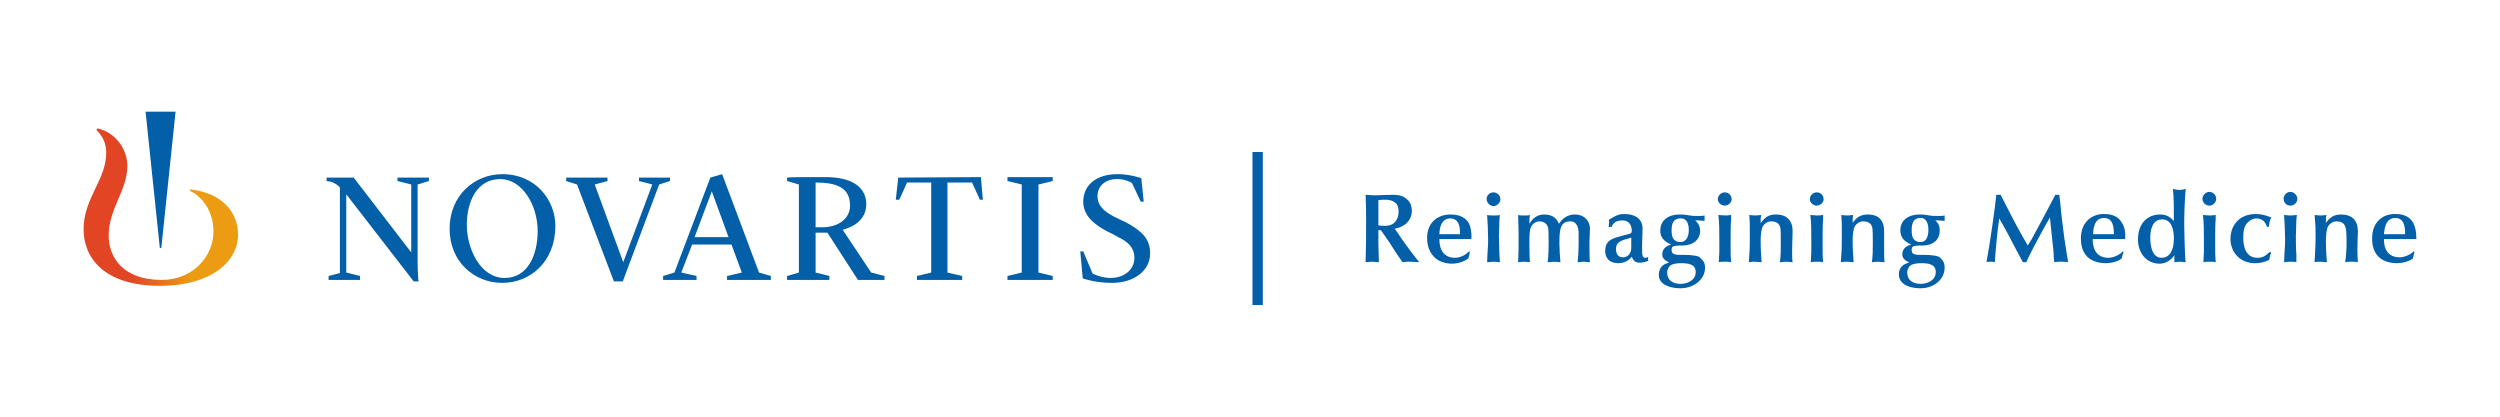 <?xml version="1.0" encoding="UTF-8"?>
<!DOCTYPE svg PUBLIC "-//W3C//DTD SVG 1.1//EN" "http://www.w3.org/Graphics/SVG/1.1/DTD/svg11.dtd">
<!-- Creator: CorelDRAW SE -->
<svg xmlns="http://www.w3.org/2000/svg" xml:space="preserve" width="50.8mm" height="8.467mm" version="1.1" style="shape-rendering:geometricPrecision; text-rendering:geometricPrecision; image-rendering:optimizeQuality; fill-rule:evenodd; clip-rule:evenodd"
viewBox="0 0 5080 847"
 xmlns:xlink="http://www.w3.org/1999/xlink">
 <defs>
  <style type="text/css">
   <![CDATA[
    .fil2 {fill:none}
    .fil0 {fill:#0360A8;fill-rule:nonzero}
    .fil1 {fill:url(#id0);fill-rule:nonzero}
   ]]>
  </style>
  <linearGradient id="id0" gradientUnits="userSpaceOnUse" x1="169.34" y1="421.3" x2="483.22" y2="421.26">
   <stop offset="0" style="stop-opacity:1; stop-color:#E14524"/>
   <stop offset="0.302" style="stop-opacity:1; stop-color:#E14524"/>
   <stop offset="0.702" style="stop-opacity:1; stop-color:#EC9C13"/>
   <stop offset="1" style="stop-opacity:1; stop-color:#EC9C13"/>
  </linearGradient>
 </defs>
 <g id="__x0023_Layer_x0020_1">
  <g id="_890024920">
   <g>
    <path class="fil0" d="M2840 473c3,4 7,11 10,15 16,22 21,29 34,45 -6,0 -11,-1 -18,-1 -8,0 -10,0 -16,1 -3,-4 -8,-12 -11,-16 -10,-16 -22,-34 -33,-49l-5 0 0 28c0,6 1,32 1,37 -4,0 -9,-1 -14,-1 -4,0 -9,1 -13,1 1,-39 1,-44 1,-82 0,-27 0,-29 -1,-55 5,0 10,1 20,1 5,0 28,-1 33,-1 13,0 23,1 32,10 6,5 9,14 9,22 0,22 -17,34 -35,37l6 8zm-39 -15l0 0c4,1 9,1 14,1 20,0 27,-15 27,-28 0,-8 -1,-15 -8,-20 -6,-4 -12,-5 -19,-5 -4,0 -11,0 -14,1l0 51z"/>
    <path class="fil0" d="M2925 486c0,7 0,38 32,38 9,0 21,-5 28,-13l2 1c0,2 -1,3 -1,5l-2 8c-2,2 -15,11 -34,11 -7,0 -25,-2 -36,-14 -13,-13 -14,-31 -14,-38 0,-33 23,-48 47,-48 7,0 28,0 38,18 3,6 6,17 5,32l-65 0zm42 -10l0 0c0,-10 0,-32 -20,-32 -20,0 -22,24 -22,32l42 0z"/>
    <path class="fil0" d="M3021 405c0,-8 6,-14 14,-14 7,0 14,6 14,14 0,7 -7,14 -14,14 -7,0 -14,-7 -14,-14zm2 106l0 0c1,-10 1,-17 1,-24 0,-15 -1,-36 -2,-50 4,1 8,1 13,1 6,0 10,0 13,-1l-1 9c0,8 -1,27 -1,34 0,9 1,30 1,37 0,2 1,14 1,16 -4,0 -8,-1 -12,-1 -5,0 -9,1 -14,1l1 -22z"/>
    <path class="fil0" d="M3109 533c-3,0 -7,-1 -11,-1 -5,0 -11,1 -13,1 1,-22 1,-26 1,-53 0,-22 -1,-32 -1,-43 4,1 8,1 13,1 5,0 8,0 11,-1 -1,5 -1,6 -1,18 7,-12 16,-19 30,-19 21,0 27,12 30,19 6,-10 17,-19 32,-19 23,0 31,17 31,28 0,8 -1,21 -1,30 0,8 0,32 1,39 -5,0 -9,-1 -12,-1 -4,0 -10,1 -13,1 1,-10 2,-24 2,-35 0,-5 0,-23 0,-27 -1,-6 -2,-21 -17,-21 -22,0 -22,20 -22,46 0,12 1,25 2,37 -4,0 -8,-1 -13,-1 -4,0 -7,1 -13,1 2,-12 2,-33 2,-39 0,-14 0,-26 -1,-31 -2,-7 -7,-13 -18,-13 -7,0 -14,5 -17,12 -3,6 -3,20 -3,28 0,14 0,29 1,43z"/>
    <path class="fil0" d="M3301 478c12,-3 13,-3 14,-5 1,-1 1,-3 1,-4 0,-15 -9,-21 -19,-21 -16,0 -21,9 -22,14 -1,0 -2,-1 -3,-1 -1,0 -2,1 -3,1 0,-4 1,-7 1,-10 0,-2 0,-4 -1,-5 16,-10 22,-12 32,-12 22,0 37,10 37,30 0,8 -1,28 -1,35 0,19 0,24 7,24 2,0 4,-1 6,-2 -1,2 -1,3 -1,4 0,1 0,2 1,4 -5,2 -12,4 -17,4 -12,0 -14,-6 -17,-12 -6,8 -16,13 -27,13 -23,0 -27,-16 -27,-24 0,-22 13,-26 32,-31l7 -2zm14 5l0 0c-22,6 -31,9 -31,23 0,11 5,17 14,17 10,0 17,-8 17,-19l0 -21z"/>
    <path class="fil0" d="M3445 448c9,8 10,16 10,22 0,11 -7,27 -33,29 -3,0 -15,0 -18,1 -4,0 -7,2 -7,8 0,9 7,9 12,10 2,0 26,0 30,1 13,1 16,4 18,7 7,6 8,12 8,18 0,25 -24,42 -50,42 -24,0 -44,-9 -44,-27 0,-19 14,-23 17,-24l4 -2c-9,-3 -14,-9 -14,-15 0,-6 1,-16 18,-21 -19,-8 -22,-19 -22,-28 0,-22 17,-33 39,-33 5,0 9,0 15,1 11,2 12,2 21,2 4,0 12,0 15,-1 0,2 0,3 0,5 0,2 0,5 0,6 -2,0 -10,-1 -12,-1l-7 0zm1 105l0 0c0,-17 -17,-18 -30,-18 -7,0 -17,1 -22,5 -1,1 -6,6 -6,14 0,16 12,23 27,23 14,0 31,-7 31,-24zm-14 -86l0 0c0,-5 -1,-24 -17,-23 -18,0 -18,17 -18,25 0,12 3,23 18,23 9,0 17,-7 17,-25z"/>
    <path class="fil0" d="M3491 405c0,-8 7,-14 14,-14 8,0 14,6 14,14 0,7 -7,13 -14,13 -7,0 -14,-6 -14,-13zm3 106l0 0c0,-10 0,-17 0,-24 0,-15 0,-36 -2,-50 4,0 8,1 14,1 6,0 9,-1 12,-1l0 9c-1,8 -1,27 -1,34 0,9 0,30 0,37 0,2 1,14 1,16 -4,-1 -7,-1 -12,-1 -4,0 -9,0 -13,1l1 -22z"/>
    <path class="fil0" d="M3642 508c0,10 0,20 1,25 -4,0 -8,-1 -13,-1 -4,0 -9,1 -13,1 2,-10 2,-28 2,-38 0,-10 0,-27 -1,-32 -2,-10 -10,-13 -19,-13 -7,0 -14,5 -17,11 -3,6 -4,20 -4,27 0,18 1,31 2,45 -2,0 -11,-1 -13,-1 -4,0 -8,0 -13,1 2,-27 2,-30 2,-53 0,-26 0,-28 -1,-43 2,0 6,1 13,1 5,0 8,-1 11,-1 -1,6 -1,6 -1,17 8,-12 16,-18 31,-18 22,0 34,12 34,34 0,5 -1,29 -1,38z"/>
    <path class="fil0" d="M3678 405c0,-8 7,-14 14,-14 8,0 14,6 14,14 0,7 -7,13 -14,13 -7,0 -14,-6 -14,-13zm3 106l0 0c0,-10 0,-17 0,-24 0,-15 0,-36 -2,-50 4,0 8,1 14,1 6,0 9,-1 12,-1l0 9c-1,8 -1,27 -1,34 0,9 0,30 0,37 0,2 1,14 1,16 -4,-1 -7,-1 -12,-1 -4,0 -9,0 -13,1l1 -22z"/>
    <path class="fil0" d="M3829 508c0,10 0,20 1,25 -4,0 -9,-1 -13,-1 -4,0 -9,1 -13,1 2,-10 2,-28 2,-38 0,-10 0,-27 -1,-32 -2,-10 -10,-13 -19,-13 -7,0 -14,5 -17,11 -3,6 -4,20 -4,27 0,18 1,31 2,45 -2,0 -11,-1 -13,-1 -4,0 -8,0 -13,1 2,-27 2,-30 2,-53 0,-26 0,-28 -1,-43 2,0 6,1 13,1 5,0 8,-1 11,-1 -1,6 -1,6 -1,16 8,-11 16,-17 31,-17 22,0 33,12 33,34 0,5 0,29 0,38z"/>
    <path class="fil0" d="M3933 448c9,8 9,16 9,21 0,12 -6,28 -32,30 -3,0 -16,0 -18,1 -4,0 -7,2 -7,8 0,9 6,9 12,10 2,0 25,0 30,1 12,1 16,4 18,7 6,6 7,12 7,18 0,25 -23,42 -49,42 -24,0 -44,-9 -44,-28 0,-18 14,-22 17,-23l4 -2c-9,-3 -14,-9 -14,-15 0,-6 1,-16 18,-21 -19,-8 -22,-19 -22,-29 0,-21 17,-32 39,-32 5,0 9,0 14,1 11,2 13,2 21,2 5,0 13,0 16,-1 0,2 0,3 0,5 0,2 0,4 0,6 -2,0 -10,-1 -12,-1l-7 0zm1 105l0 0c0,-17 -17,-18 -30,-18 -7,0 -17,1 -22,5 -1,1 -6,6 -6,14 0,16 12,23 27,23 14,0 31,-7 31,-24zm-15 -86l0 0c0,-6 -1,-24 -16,-24 -18,0 -18,18 -18,26 0,12 3,23 18,23 9,0 16,-7 16,-25z"/>
    <path class="fil0" d="M4072 408c14,27 19,38 38,72l11 19 8 -13c18,-33 27,-50 48,-90 1,0 3,0 4,0 1,0 3,0 4,0l2 16c2,24 5,46 8,70 2,12 6,41 8,51 -5,-1 -12,-1 -14,-1 -4,0 -8,0 -14,1l-1 -7c0,-4 -1,-22 -2,-26 -1,-9 -5,-50 -6,-58 -13,23 -36,64 -48,91 -1,0 -2,0 -4,0 -1,0 -2,0 -3,0 -8,-15 -13,-24 -28,-53 -3,-6 -17,-31 -20,-36 -4,28 -7,59 -9,89 -3,-1 -6,-1 -9,-1 -3,0 -6,0 -8,1l1 -6c5,-25 17,-108 19,-131 2,0 3,0 5,0 1,0 3,0 4,0l6 12z"/>
    <path class="fil0" d="M4253 486c0,7 0,38 32,38 9,0 22,-5 29,-13l2 1c-1,2 -1,3 -2,5l-2 8c-1,2 -14,10 -33,10 -8,0 -26,-2 -37,-13 -13,-13 -13,-31 -13,-38 0,-33 23,-49 46,-49 8,0 28,0 38,19 4,6 7,16 6,32l-66 0zm43 -10l0 0c0,-10 0,-33 -20,-33 -21,0 -22,25 -22,33l42 0z"/>
    <path class="fil0" d="M4419 519c-5,7 -15,17 -30,17 -27,0 -44,-22 -44,-49 0,-34 20,-51 45,-51 14,0 21,6 28,13 0,-26 0,-48 -2,-65 4,1 8,2 14,2 4,0 8,-1 12,-2 -2,24 -3,48 -3,72 0,3 1,65 3,77 -2,0 -7,-1 -12,-1 -5,0 -8,1 -11,1l0 -14zm-1 -34l0 0c0,-19 -5,-39 -24,-39 -20,0 -24,22 -24,37 0,15 3,41 23,41 15,0 25,-13 25,-39z"/>
    <path class="fil0" d="M4476 404c0,-7 7,-14 14,-14 8,0 14,7 14,14 0,8 -7,14 -14,14 -7,0 -14,-6 -14,-14zm3 107l0 0c0,-10 0,-17 0,-25 0,-14 0,-35 -2,-49 4,0 8,1 14,1 6,0 9,-1 12,-1l0 9c-1,8 -1,27 -1,34 0,9 0,29 0,36 0,3 1,15 1,17 -4,-1 -7,-1 -12,-1 -4,0 -9,0 -13,1l1 -22z"/>
    <path class="fil0" d="M4616 514c-3,4 -3,9 -4,14 -11,6 -22,7 -29,7 -33,0 -50,-25 -50,-49 0,-26 16,-51 52,-51 12,0 20,3 31,7 -2,3 -4,9 -5,19l-4 0c0,-1 -4,-17 -21,-17 -9,0 -17,6 -21,12 -5,7 -6,17 -6,27 0,20 6,41 29,41 12,0 17,-5 25,-12l3 2z"/>
    <path class="fil0" d="M4641 404c0,-7 6,-14 14,-14 7,0 14,7 14,14 0,8 -7,14 -14,14 -8,0 -14,-6 -14,-14zm2 107l0 0c1,-10 1,-17 1,-25 0,-14 -1,-35 -2,-49 4,0 7,1 13,1 6,0 9,-1 13,-1l-1 9c0,8 -1,27 -1,34 0,9 0,29 1,36 0,3 0,15 0,17 -3,-1 -7,-1 -11,-1 -5,0 -9,0 -14,1l1 -22z"/>
    <path class="fil0" d="M4791 508c0,10 1,20 1,25 -4,-1 -8,-1 -13,-1 -4,0 -9,0 -13,1 2,-10 3,-29 3,-38 0,-10 0,-27 -2,-32 -2,-10 -10,-13 -18,-13 -8,0 -15,5 -18,11 -3,6 -4,20 -4,27 0,18 1,31 2,45 -2,0 -11,-1 -13,-1 -4,0 -8,0 -12,1 1,-27 2,-30 2,-54 0,-25 -1,-27 -2,-42 2,0 6,1 13,1 6,0 8,-1 11,-1 -1,6 -1,6 -1,16 8,-11 16,-17 31,-17 22,0 34,12 34,34 0,5 -1,28 -1,38z"/>
    <path class="fil0" d="M4845 486c0,7 0,37 32,37 9,0 22,-5 28,-12l2 1c0,2 -1,3 -1,4l-2 9c-1,2 -14,10 -34,10 -7,0 -25,-2 -36,-13 -13,-13 -13,-31 -13,-38 0,-33 22,-49 46,-49 8,0 28,0 38,19 3,6 6,16 6,32l-66 0zm43 -10l0 0c0,-10 0,-33 -20,-33 -21,0 -22,25 -23,33l43 0z"/>
   </g>
   <path class="fil1" d="M386 385l-1 3c15,6 48,32 48,83 0,49 -41,98 -105,98 -80,0 -108,-47 -108,-90 0,-55 38,-92 38,-142 0,-35 -26,-69 -61,-76l-2 3c15,15 20,30 20,47 0,54 -46,92 -46,155 0,57 40,115 156,115 104,0 158,-50 158,-104 0,-46 -33,-85 -97,-92z"/>
   <polygon class="fil0" points="327,504 356,227 295,227 324,504 "/>
   <path class="fil0" d="M840 572l-137 -177 0 159 28 7 0 8 -64 0 0 -8 23 -6 0 -174c-2,-3 -11,-10 -20,-12 -3,0 -7,-1 -7,-1l0 -7 55 0 117 152 0 -138 -28 -7 0 -7 64 0 0 7 -23 7c0,0 0,140 0,158 0,15 1,36 2,39l-10 0z"/>
   <path class="fil0" d="M1020 354c-56,0 -107,43 -107,111 0,67 50,110 107,110 56,0 108,-42 108,-116 0,-51 -39,-105 -108,-105zm5 211l0 0c-50,0 -77,-60 -77,-108 0,-48 21,-93 68,-93 44,0 76,52 76,106 0,48 -20,95 -67,95z"/>
   <polygon class="fil0" points="1172,375 1150,368 1150,361 1234,361 1234,368 1208,375 1266,533 1266,533 1325,375 1298,368 1298,361 1361,361 1361,368 1339,375 1265,572 1247,572 "/>
   <path class="fil0" d="M1770 554l-58 -87c7,-2 48,-12 48,-52 0,-31 -24,-55 -83,-55 -36,0 -73,0 -78,1l0 7 24 7 0 179 -24 7 0 8 86 0 0 -8 -28 -7 0 -81 24 0 62 96 54 0 0 -8 -27 -7zm-100 -92l0 0 -13 0 0 -91c44,0 70,11 70,47 0,26 -23,44 -57,44z"/>
   <polygon class="fil0" points="2047,561 2076,554 2076,375 2047,368 2047,360 2139,360 2139,368 2110,375 2110,554 2139,561 2139,569 2047,569 "/>
   <path class="fil0" d="M2195 511l6 0 19 45c6,3 20,9 37,9 25,0 48,-15 48,-41 0,-20 -12,-32 -33,-42 -7,-4 -14,-8 -21,-11 -25,-13 -50,-31 -50,-61 0,-31 23,-56 70,-56 24,0 44,7 48,8l5 48 -6 0 -18 -38c-3,-2 -14,-8 -30,-8 -24,0 -40,14 -40,35 0,18 12,30 33,41 8,4 16,8 25,12 33,18 49,34 49,63 0,37 -35,60 -77,60 -33,0 -53,-7 -60,-9l-5 -55z"/>
   <path class="fil0" d="M1542 554l-75 -200 -24 7 -73 193 -23 7 0 8 68 0 0 -8 -31 -7 22 -57 80 0 21 57 -30 7 0 8 89 0 0 -8 -24 -7zm-131 -72l0 0 35 -93 0 0 34 93 -69 0z"/>
   <polygon class="fil0" points="1892,371 1892,554 1863,561 1863,569 1955,569 1955,561 1925,554 1925,371 1975,371 1991,406 1997,406 1993,360 1825,361 1820,406 1827,406 1843,371 "/>
   <polygon class="fil0" points="2566,620 2545,620 2545,309 2566,309 "/>
  </g>
  <rect class="fil2" width="5080" height="847"/>
 </g>
</svg>

